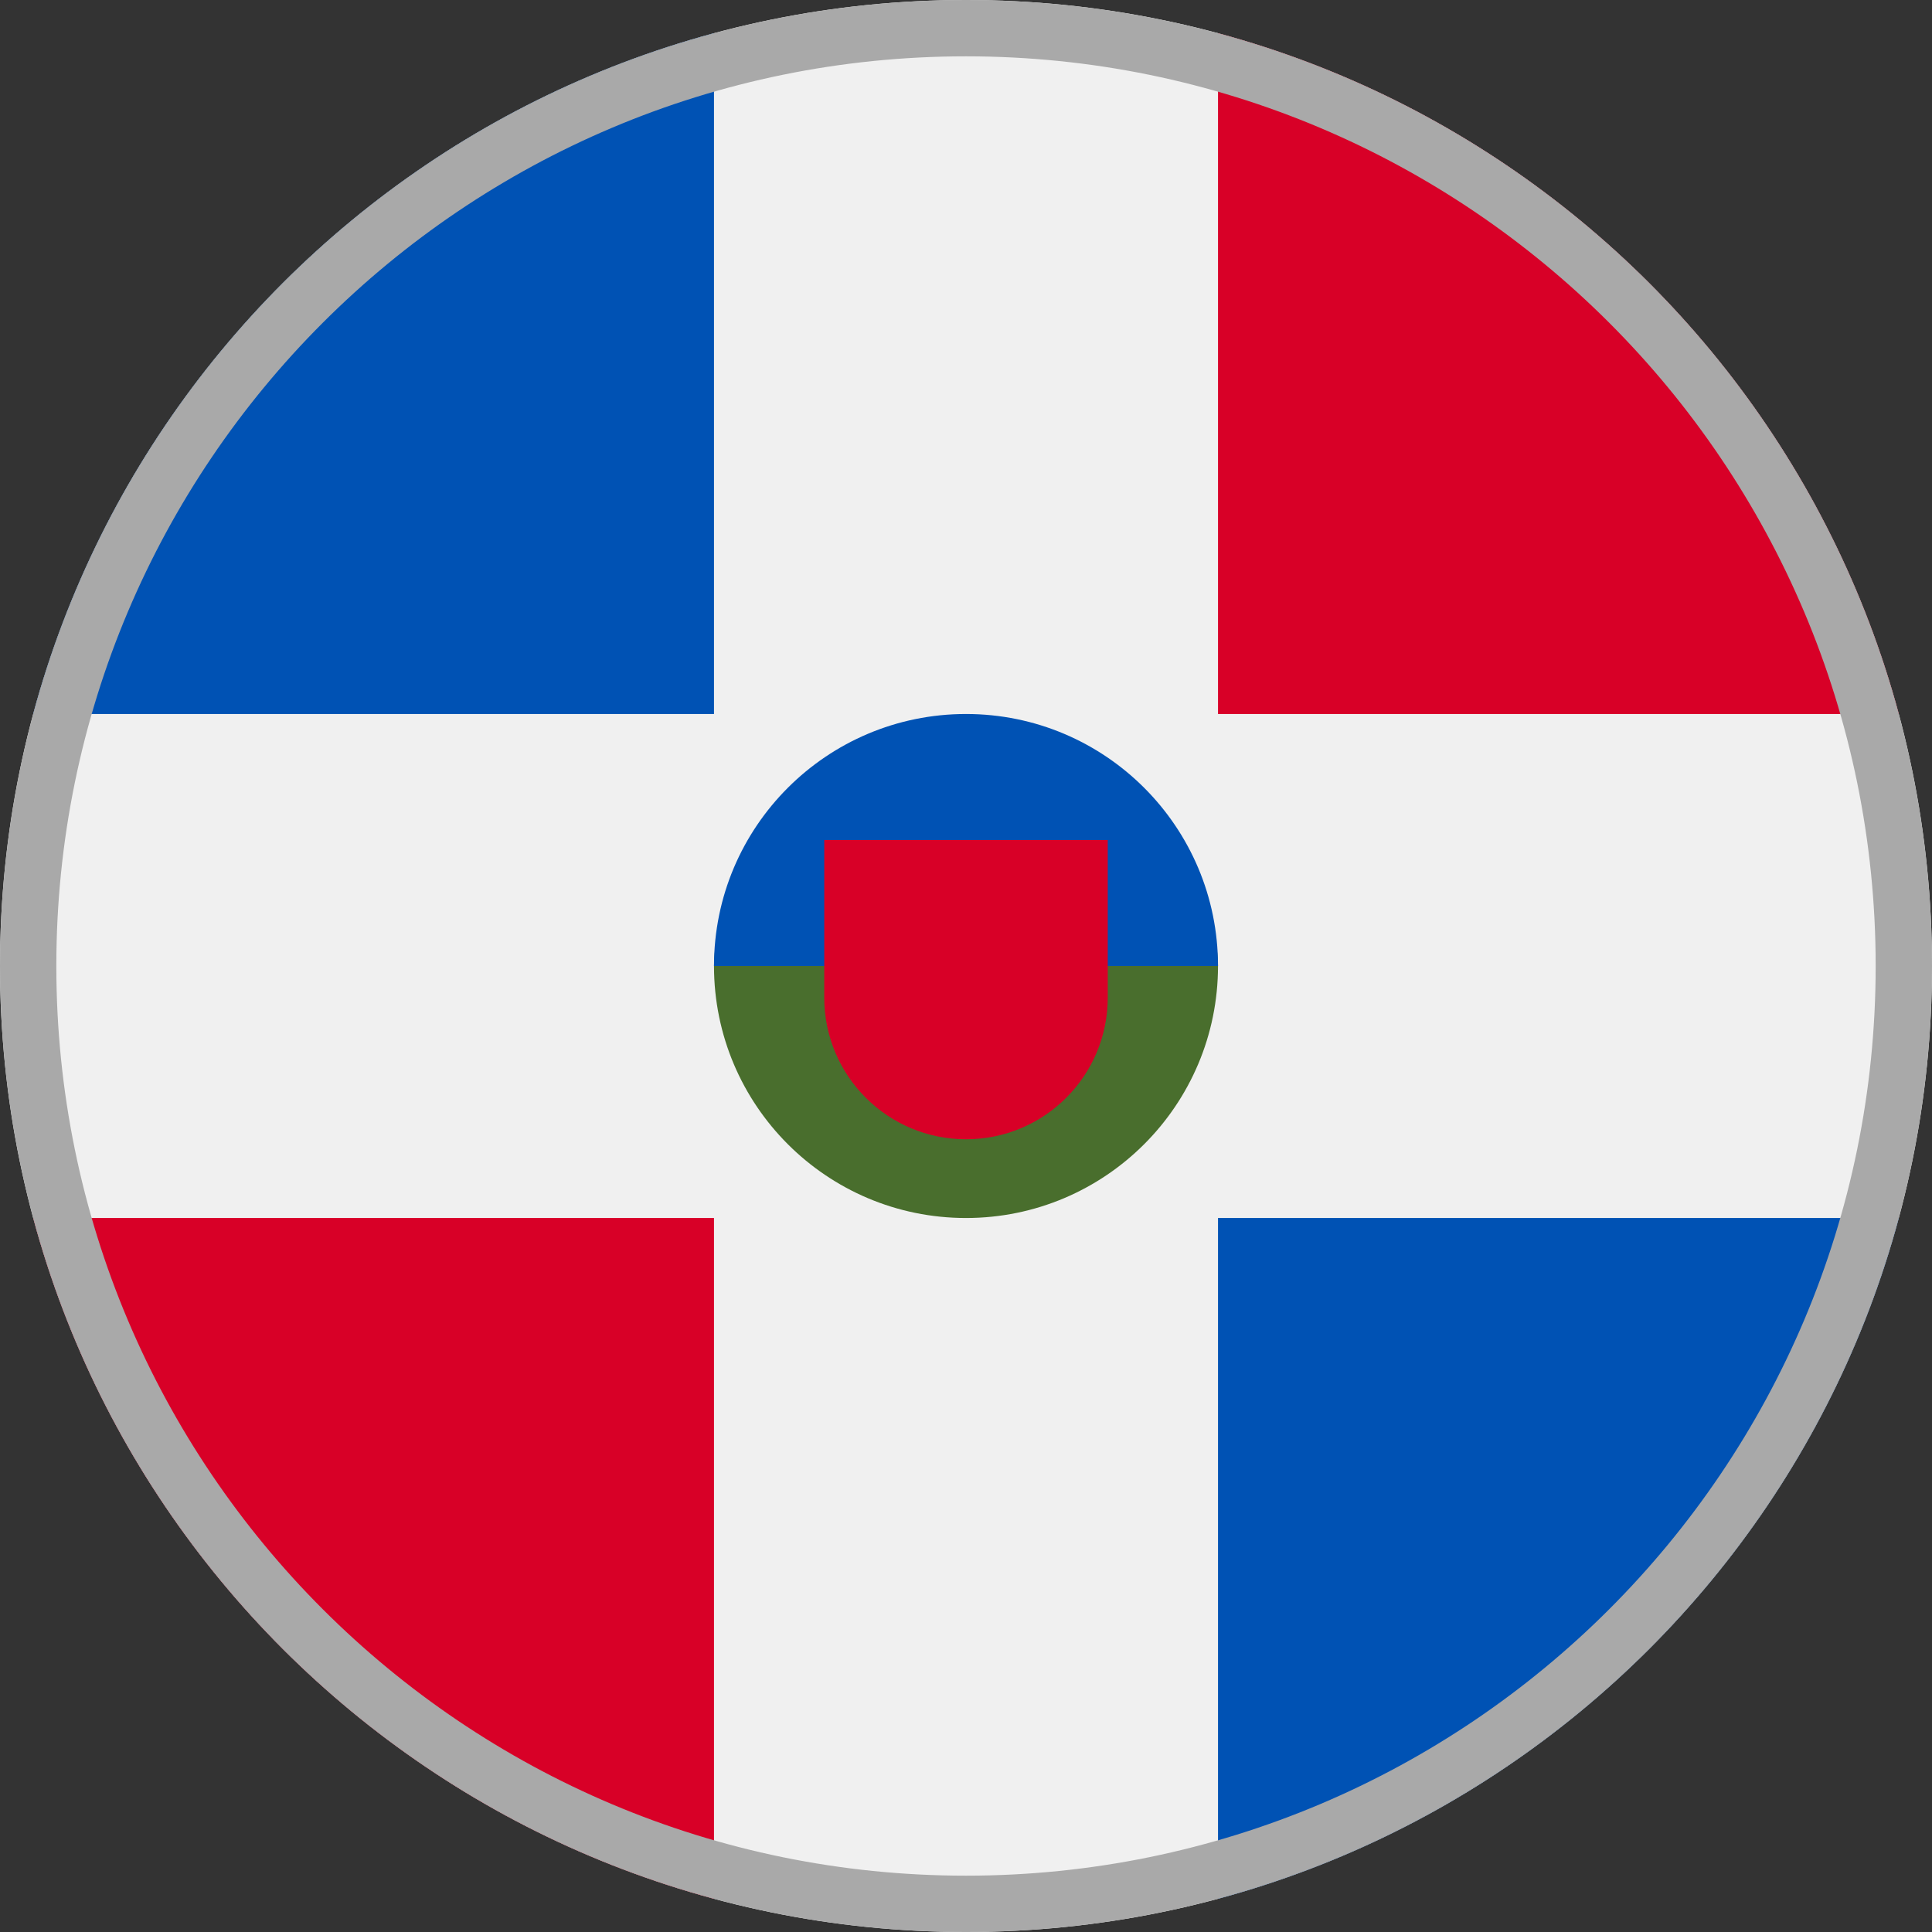 <svg xmlns="http://www.w3.org/2000/svg" width="32" height="32" viewBox="0 0 32 32" fill="none"><rect x="0" y="0" width="32" height="32" fill="#333333" stroke="none"/><path d="M16 32C24.837 32 32 24.837 32 16C32 7.163 24.837 0 16 0C7.163 0 0 7.163 0 16C0 24.837 7.163 32 16 32Z" fill="#F0F0F0"></path><path d="M0.551 20.174C2.028 25.655 6.344 29.971 11.826 31.449V20.174H0.551Z" fill="#D80027"></path><path d="M11.826 0.551C6.344 2.029 2.028 6.345 0.551 11.826H11.826V0.551H11.826Z" fill="#0052B4"></path><path d="M31.449 11.826C29.971 6.345 25.655 2.029 20.174 0.551V11.826H31.449V11.826Z" fill="#D80027"></path><path d="M20.174 31.449C25.655 29.971 29.971 25.655 31.449 20.174H20.174V31.449Z" fill="#0052B4"></path><path d="M20.174 16C20.174 18.305 18.305 20.174 16 20.174C13.695 20.174 11.826 18.305 11.826 16C11.826 13.695 16 11.826 16 11.826C16 11.826 20.174 13.695 20.174 16Z" fill="#496E2D"></path><path d="M11.826 16C11.826 13.695 13.695 11.826 16 11.826C18.305 11.826 20.174 13.695 20.174 16" fill="#0052B4"></path><path d="M13.652 13.913V16.522C13.652 17.819 14.704 18.87 16 18.87C17.297 18.87 18.348 17.819 18.348 16.522V13.913H13.652Z" fill="#D80027"></path><path fill-rule="evenodd" clip-rule="evenodd" d="M16 31.067C24.321 31.067 31.067 24.321 31.067 16C31.067 7.679 24.321 0.933 16 0.933C7.679 0.933 0.933 7.679 0.933 16C0.933 24.321 7.679 31.067 16 31.067ZM16 32C24.837 32 32 24.837 32 16C32 7.163 24.837 0 16 0C7.163 0 0 7.163 0 16C0 24.837 7.163 32 16 32Z" fill="#A9A9A9"></path></svg>